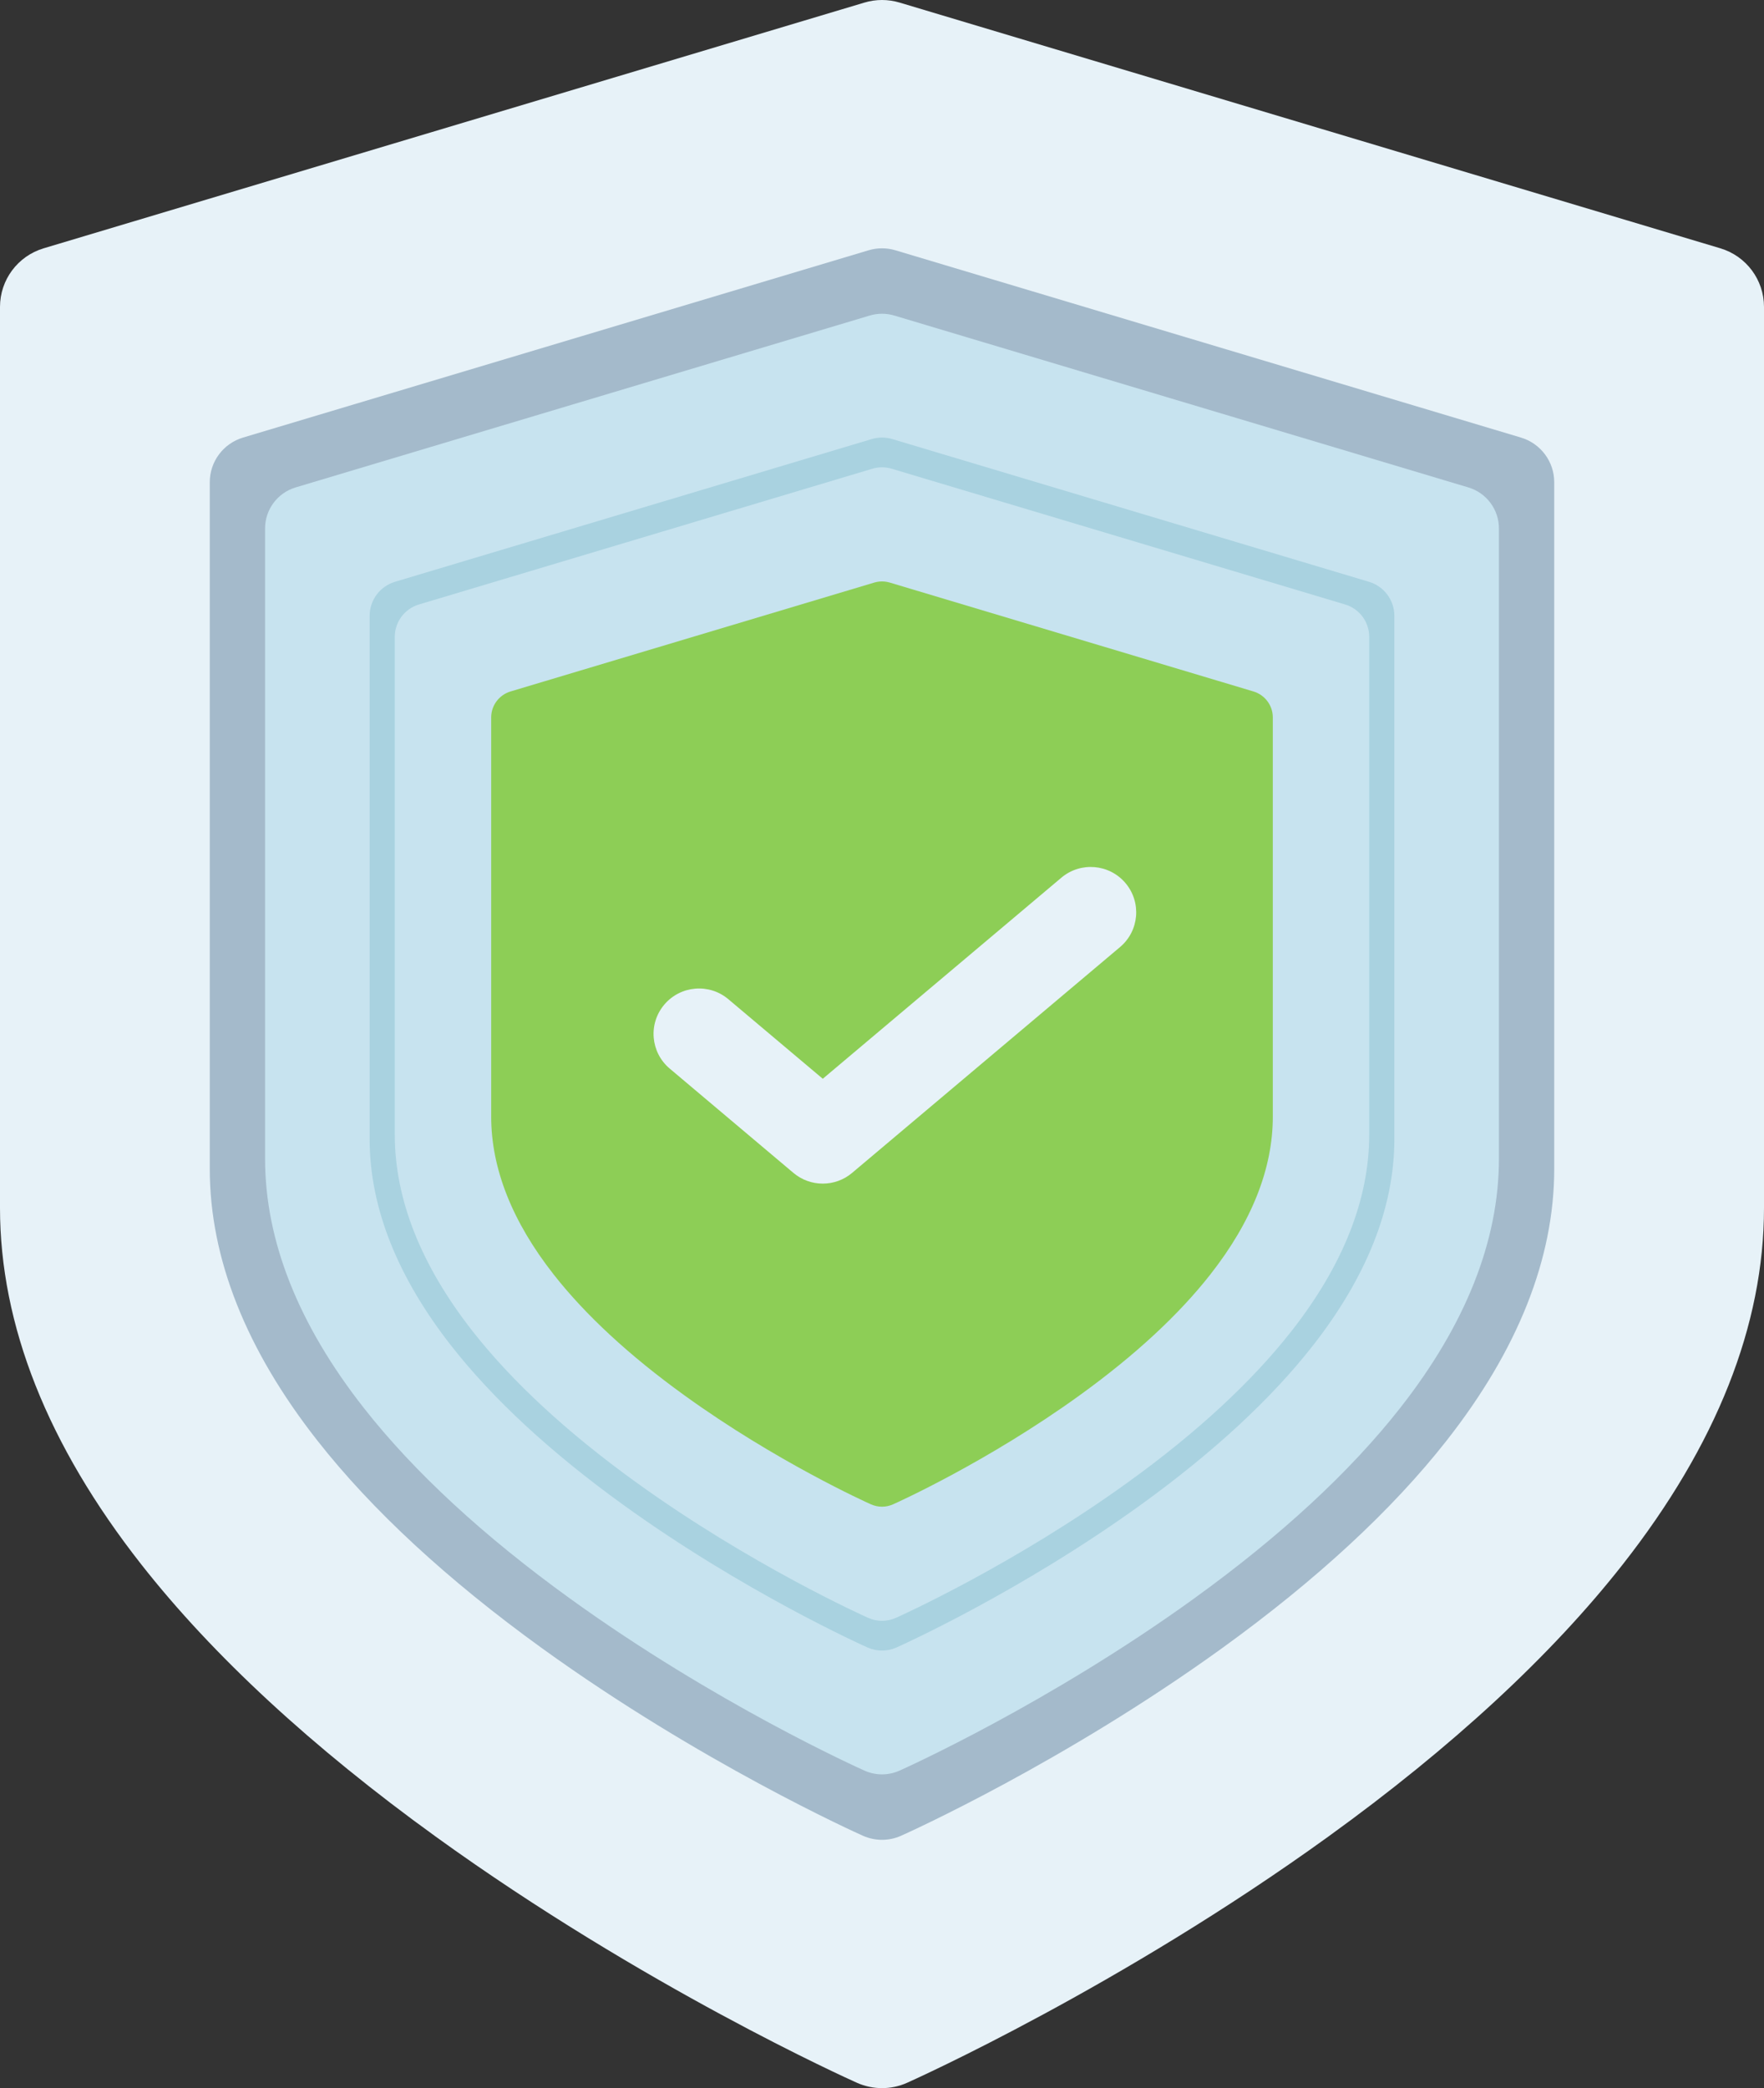 <?xml version="1.0" encoding="UTF-8"?> <svg xmlns="http://www.w3.org/2000/svg" width="49" height="58" viewBox="0 0 49 58" fill="none"><rect x="0" y="0" width="49" height="58" fill="#333333" stroke="none"/><g clip-path="url(#clip0)"><path d="M47.787 6.897L24.99 0.072C24.67 -0.024 24.33 -0.024 24.011 0.072L1.213 6.897C0.493 7.112 0 7.774 0 8.524V33.55C0 36.805 1.321 40.137 3.925 43.454C5.914 45.987 8.665 48.53 12.103 51.014C17.878 55.185 23.565 57.745 23.805 57.852C24.026 57.95 24.263 58 24.5 58C24.738 58 24.975 57.951 25.196 57.852C25.435 57.745 31.122 55.185 36.897 51.014C40.335 48.53 43.087 45.987 45.076 43.454C47.68 40.137 49 36.805 49 33.55V8.524C49 7.774 48.507 7.112 47.787 6.897Z" fill="#E7F2F8"></path><path d="M42.248 12.154L24.873 6.952C24.63 6.879 24.37 6.879 24.127 6.952L6.751 12.154C6.203 12.318 5.827 12.822 5.827 13.394V32.468C5.827 34.949 6.833 37.489 8.818 40.016C10.334 41.947 12.431 43.885 15.051 45.778C19.453 48.958 23.788 50.909 23.97 50.99C24.139 51.065 24.319 51.103 24.5 51.103C24.681 51.103 24.862 51.066 25.03 50.99C25.213 50.909 29.547 48.958 33.949 45.778C36.569 43.885 38.666 41.947 40.182 40.016C42.167 37.489 43.173 34.949 43.173 32.468V13.394C43.173 12.822 42.797 12.318 42.248 12.154Z" fill="#A4BACB"></path><path d="M40.788 13.539L24.843 8.765C24.619 8.698 24.381 8.698 24.158 8.765L8.211 13.539C7.708 13.69 7.363 14.153 7.363 14.678V32.183C7.363 34.459 8.286 36.79 10.108 39.11C11.499 40.882 13.424 42.661 15.829 44.398C19.868 47.316 23.846 49.106 24.014 49.181C24.168 49.25 24.334 49.285 24.5 49.285C24.666 49.285 24.832 49.25 24.987 49.181C25.154 49.106 29.132 47.316 33.172 44.398C35.576 42.661 37.501 40.882 38.892 39.11C40.714 36.79 41.637 34.459 41.637 32.183V14.678C41.637 14.153 41.292 13.69 40.788 13.539Z" fill="#C7E3EF"></path><path d="M38.027 16.16L24.784 12.195C24.599 12.14 24.401 12.14 24.216 12.195L10.972 16.16C10.554 16.285 10.268 16.67 10.268 17.105V31.643C10.268 33.534 11.035 35.47 12.547 37.396C13.703 38.868 15.301 40.345 17.298 41.788C20.653 44.212 23.957 45.698 24.096 45.76C24.224 45.818 24.362 45.846 24.5 45.846C24.638 45.846 24.776 45.818 24.904 45.76C25.043 45.698 28.347 44.212 31.702 41.788C33.699 40.345 35.297 38.868 36.453 37.396C37.965 35.47 38.732 33.534 38.732 31.643V17.105C38.732 16.67 38.446 16.285 38.027 16.16Z" fill="#A9D2E0"></path><path d="M37.364 16.79L24.771 13.02C24.594 12.967 24.406 12.967 24.23 13.02L11.637 16.79C11.239 16.909 10.966 17.275 10.966 17.689V31.514C10.966 33.312 11.696 35.152 13.134 36.984C14.233 38.383 15.753 39.788 17.652 41.16C20.842 43.465 23.984 44.879 24.116 44.938C24.238 44.992 24.369 45.02 24.5 45.02C24.631 45.02 24.762 44.992 24.885 44.938C25.017 44.879 28.158 43.465 31.349 41.16C33.248 39.788 34.767 38.383 35.866 36.984C37.305 35.152 38.034 33.312 38.034 31.514V17.689C38.034 17.275 37.762 16.909 37.364 16.79Z" fill="#C7E3EF"></path><path d="M34.818 19.206L24.717 16.182C24.575 16.14 24.425 16.14 24.283 16.182L14.182 19.206C13.863 19.302 13.644 19.595 13.644 19.927V31.016C13.644 32.458 14.229 33.935 15.383 35.404C16.264 36.527 17.484 37.654 19.007 38.754C21.566 40.603 24.086 41.737 24.192 41.784C24.29 41.828 24.395 41.85 24.5 41.85C24.605 41.85 24.71 41.828 24.808 41.784C24.914 41.737 27.434 40.603 29.993 38.754C31.516 37.654 32.736 36.527 33.617 35.404C34.771 33.935 35.356 32.459 35.356 31.016V19.927C35.356 19.595 35.137 19.302 34.818 19.206Z" fill="#8DCE56"></path><path d="M22.855 32.876C22.564 32.876 22.274 32.777 22.039 32.578L18.603 29.681C18.07 29.232 18.002 28.436 18.453 27.904C18.903 27.372 19.7 27.304 20.233 27.755L22.855 29.964L29.482 24.379C30.015 23.929 30.813 23.996 31.263 24.528C31.713 25.06 31.646 25.856 31.113 26.305L23.67 32.578C23.435 32.777 23.145 32.876 22.855 32.876Z" fill="#E7F2F8"></path></g><defs><clipPath id="clip0"><rect width="49" height="58" fill="white"></rect></clipPath></defs></svg> 